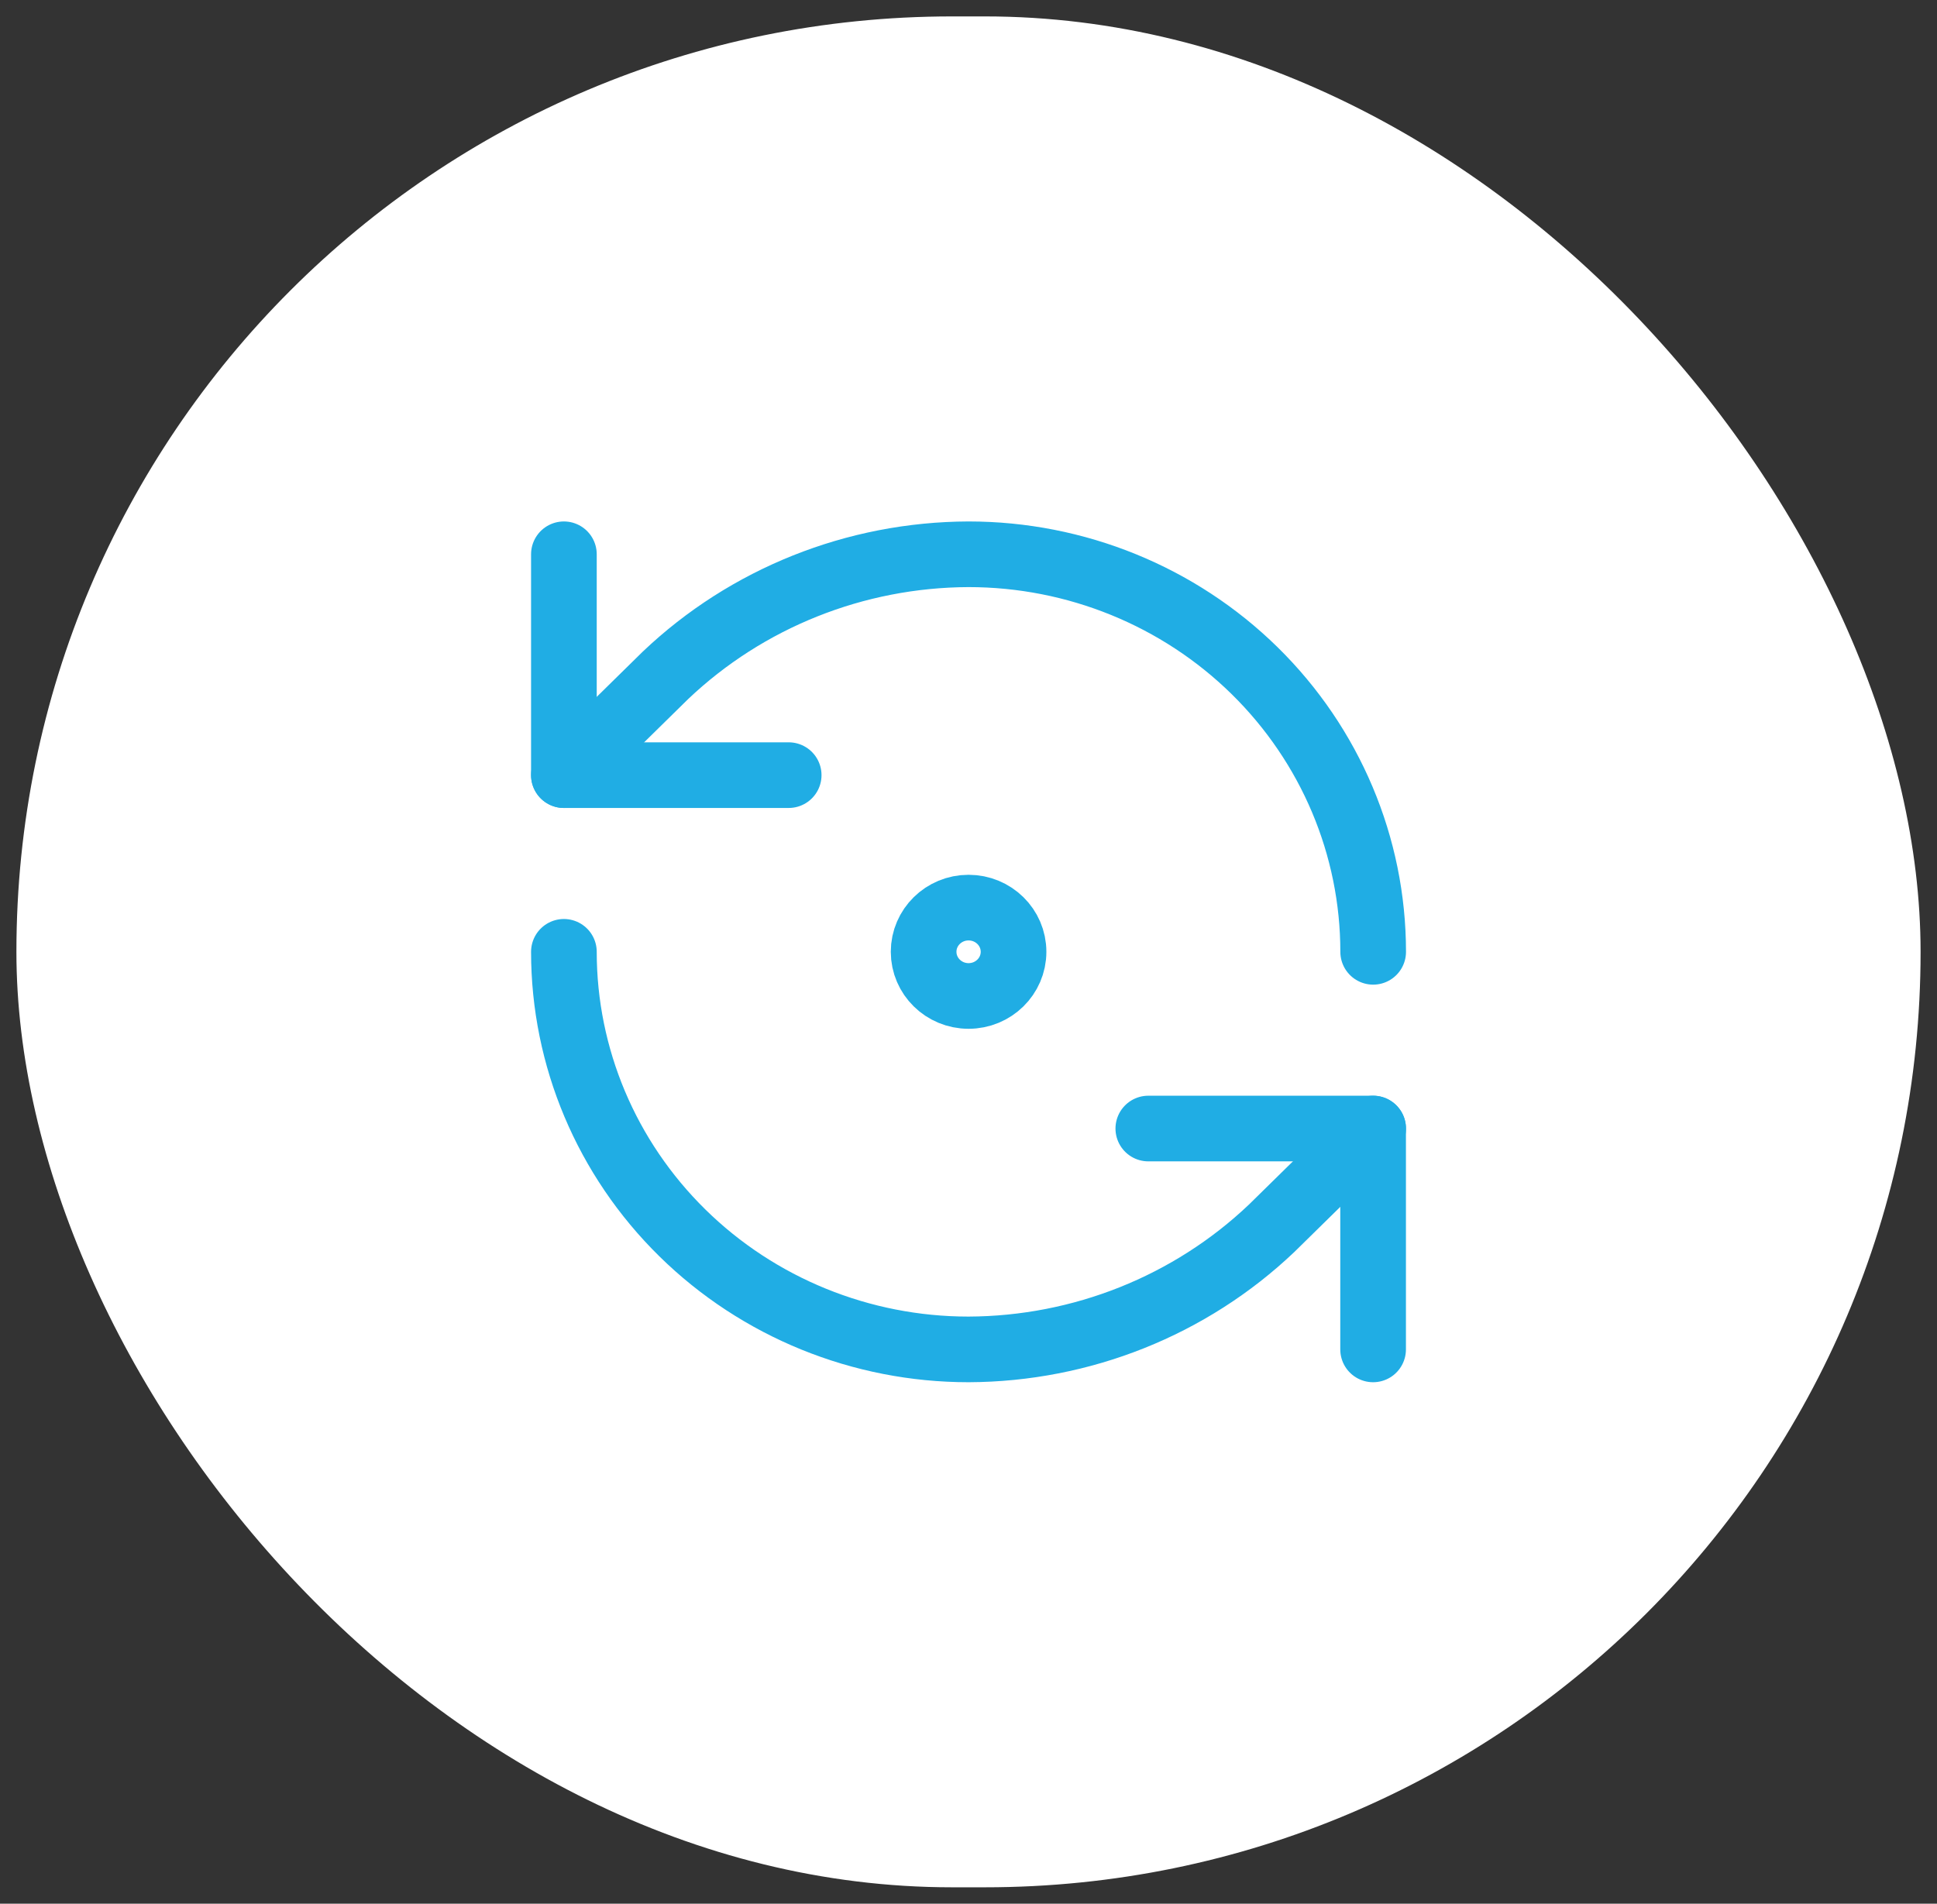 <svg width="59" height="58" viewBox="0 0 59 58" fill="none" xmlns="http://www.w3.org/2000/svg">
<rect x="0" y="0" width="59" height="58" fill="#333333" stroke="none"/>
<rect x="0.5" y="0.5" width="58" height="57" rx="28.5" fill="white"/>
<path d="M41.826 28.999C41.826 25.787 40.527 22.706 38.216 20.434C35.904 18.163 32.77 16.887 29.501 16.887C26.055 16.899 22.748 18.221 20.271 20.574L17.176 23.616" stroke="#20ADE4" stroke-width="2" stroke-linecap="round" stroke-linejoin="round"/>
<path d="M17.176 16.887V23.616H24.023M17.176 28.999C17.176 32.212 18.474 35.292 20.786 37.564C23.097 39.836 26.232 41.112 29.501 41.112C32.946 41.099 36.254 39.778 38.731 37.424L41.826 34.383" stroke="#20ADE4" stroke-width="2" stroke-linecap="round" stroke-linejoin="round"/>
<path d="M34.977 34.383H41.824V41.112" stroke="#20ADE4" stroke-width="2" stroke-linecap="round" stroke-linejoin="round"/>
<path d="M29.502 30.344C30.259 30.344 30.872 29.741 30.872 28.998C30.872 28.255 30.259 27.652 29.502 27.652C28.746 27.652 28.133 28.255 28.133 28.998C28.133 29.741 28.746 30.344 29.502 30.344Z" stroke="#20ADE4" stroke-width="2" stroke-linecap="round" stroke-linejoin="round"/>
</svg>
